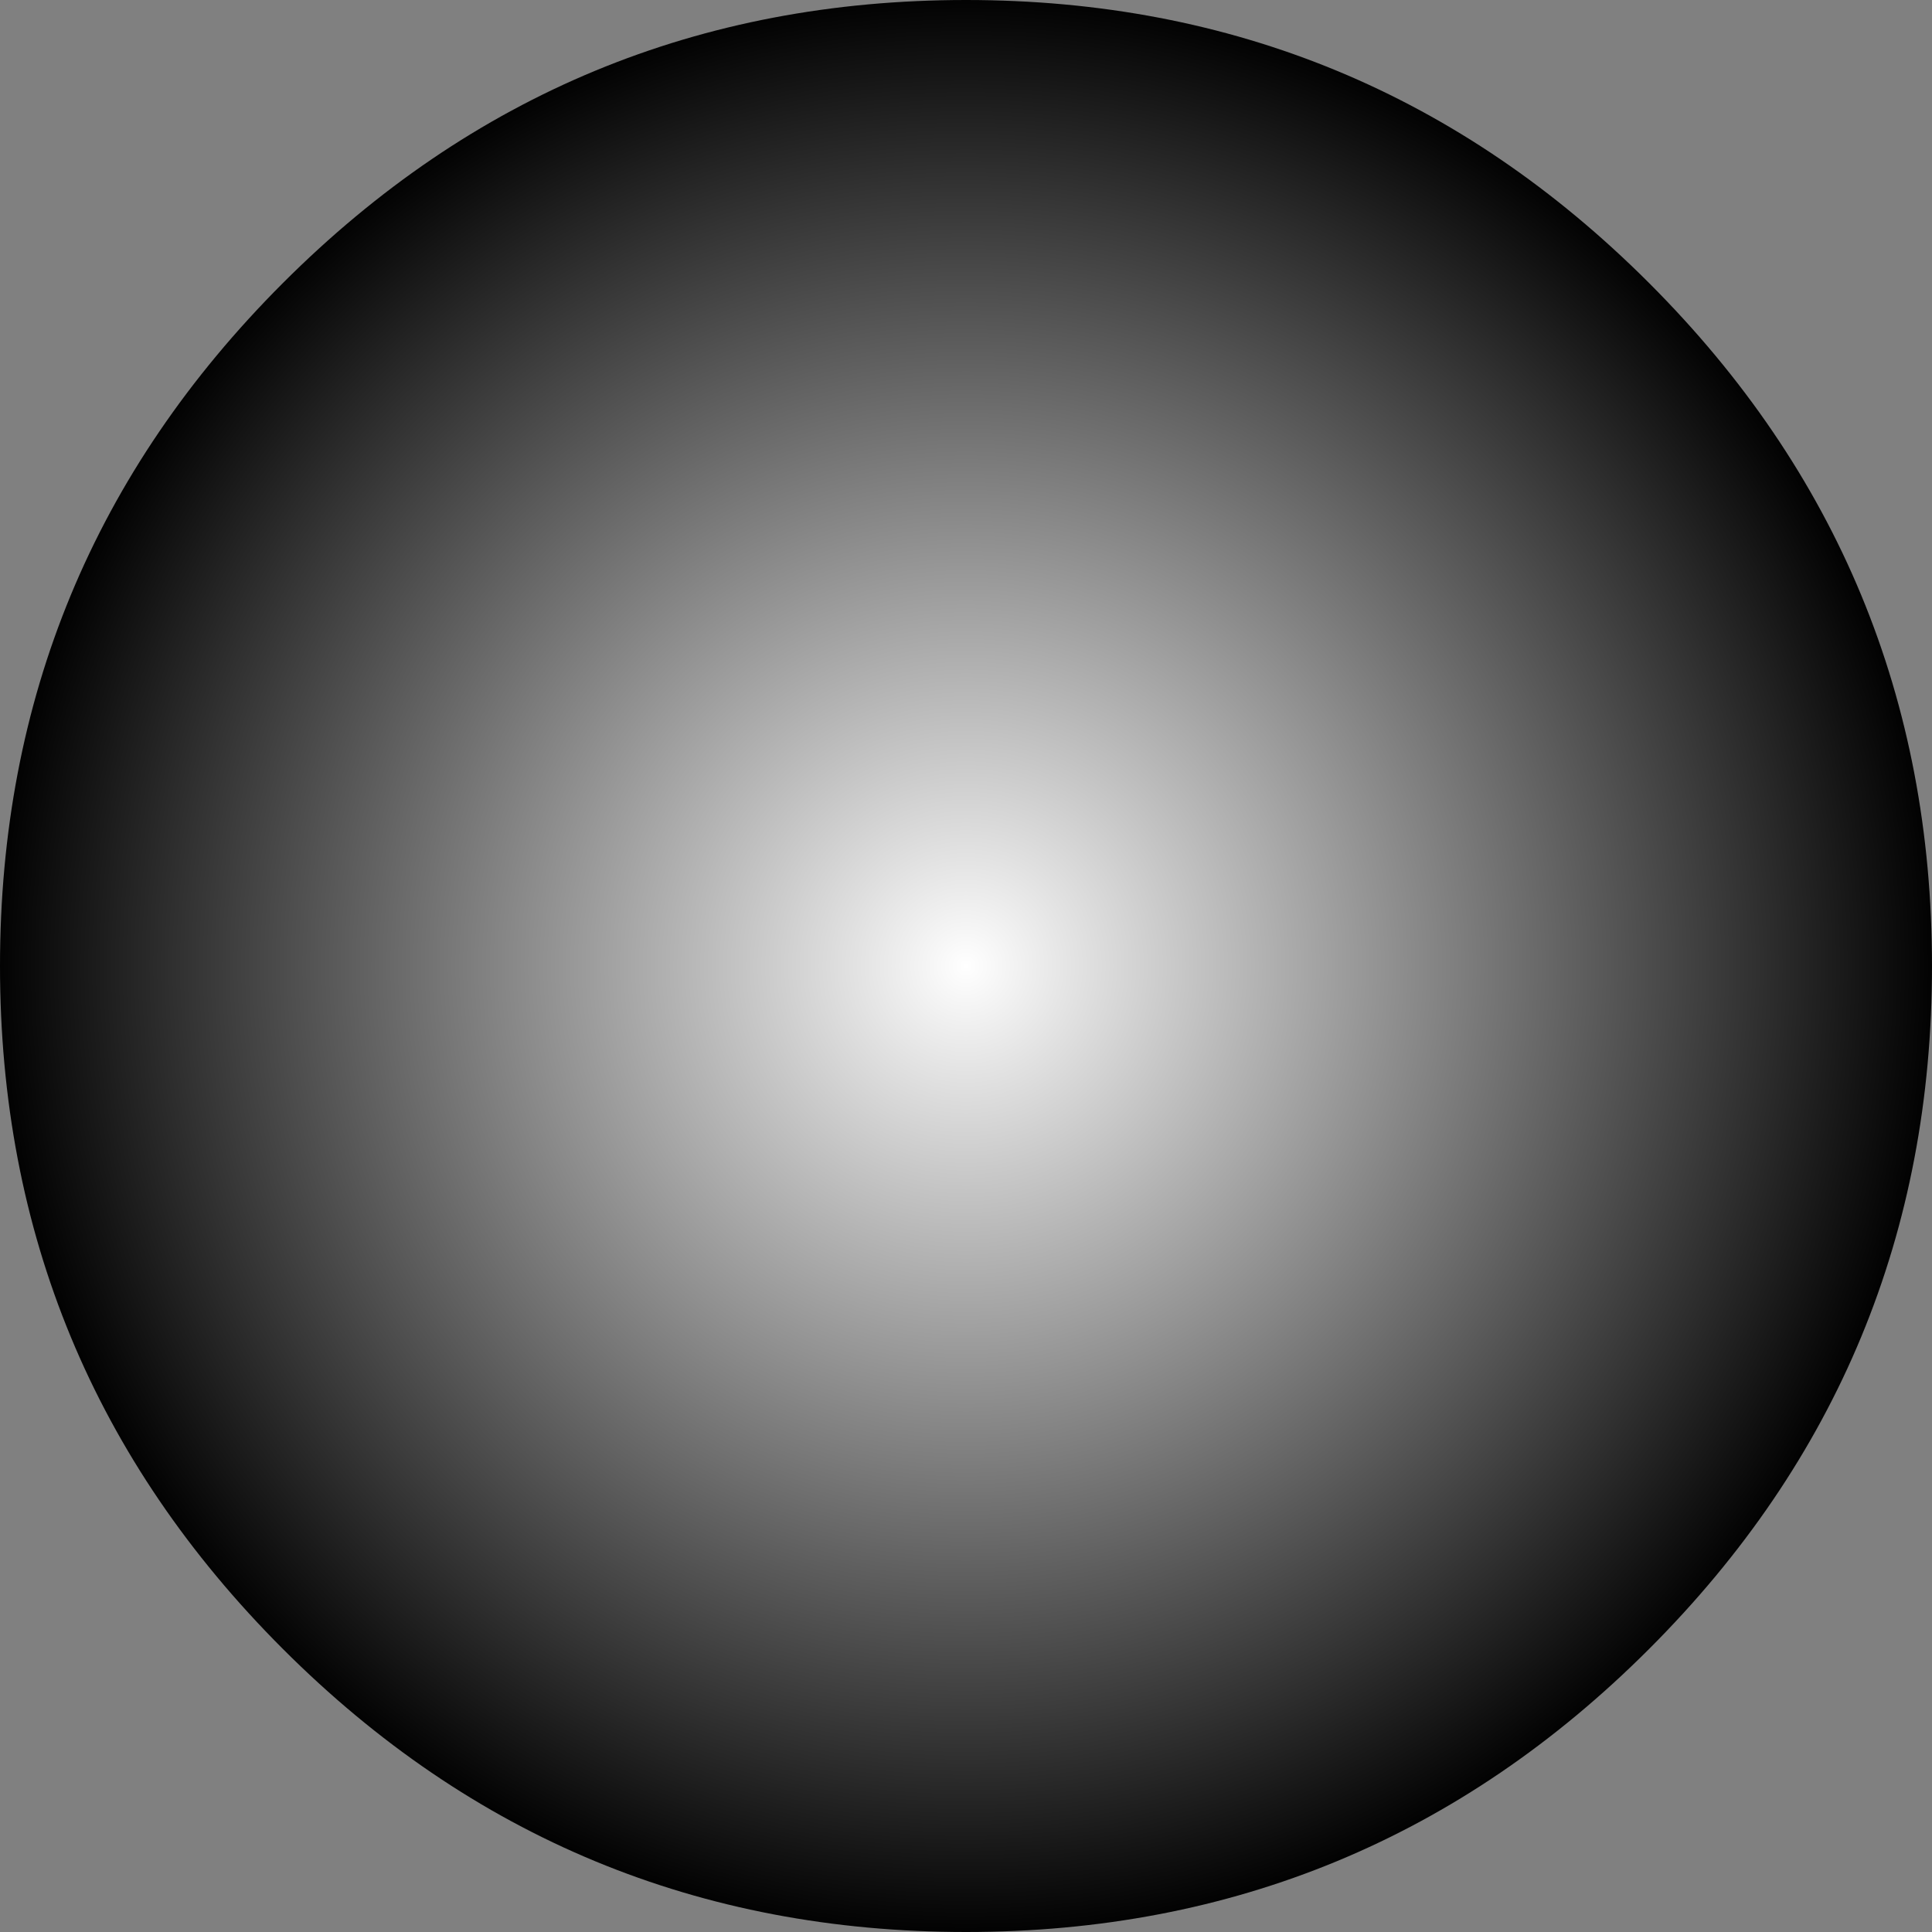 <?xml version="1.0" encoding="UTF-8" standalone="no"?>
<svg xmlns:xlink="http://www.w3.org/1999/xlink" height="99.0px" width="99.0px" xmlns="http://www.w3.org/2000/svg">
  <rect width="100%" height="100%" fill="#808080" stroke="none"/>
  <g transform="matrix(1.0, 0.0, 0.0, 1.0, 51.0, 51.0)">
    <path d="M48.0 -1.5 Q48.0 19.0 33.5 33.5 19.0 48.0 -1.5 48.0 -22.0 48.0 -36.5 33.5 -51.0 19.0 -51.0 -1.5 -51.0 -22.0 -36.5 -36.5 -22.0 -51.0 -1.5 -51.0 19.0 -51.0 33.5 -36.5 48.0 -22.0 48.0 -1.5" fill="url(#gradient0)" fill-rule="evenodd" stroke="none"/>
  </g>
  <defs>
    <radialGradient cx="0" cy="0" gradientTransform="matrix(0.061, 0.0, 0.0, 0.061, -1.5, -1.5)" gradientUnits="userSpaceOnUse" id="gradient0" r="819.2" spreadMethod="pad">
      <stop offset="0.0" stop-color="#ffffff"/>
      <stop offset="1.0" stop-color="#000000"/>
    </radialGradient>
  </defs>
</svg>
